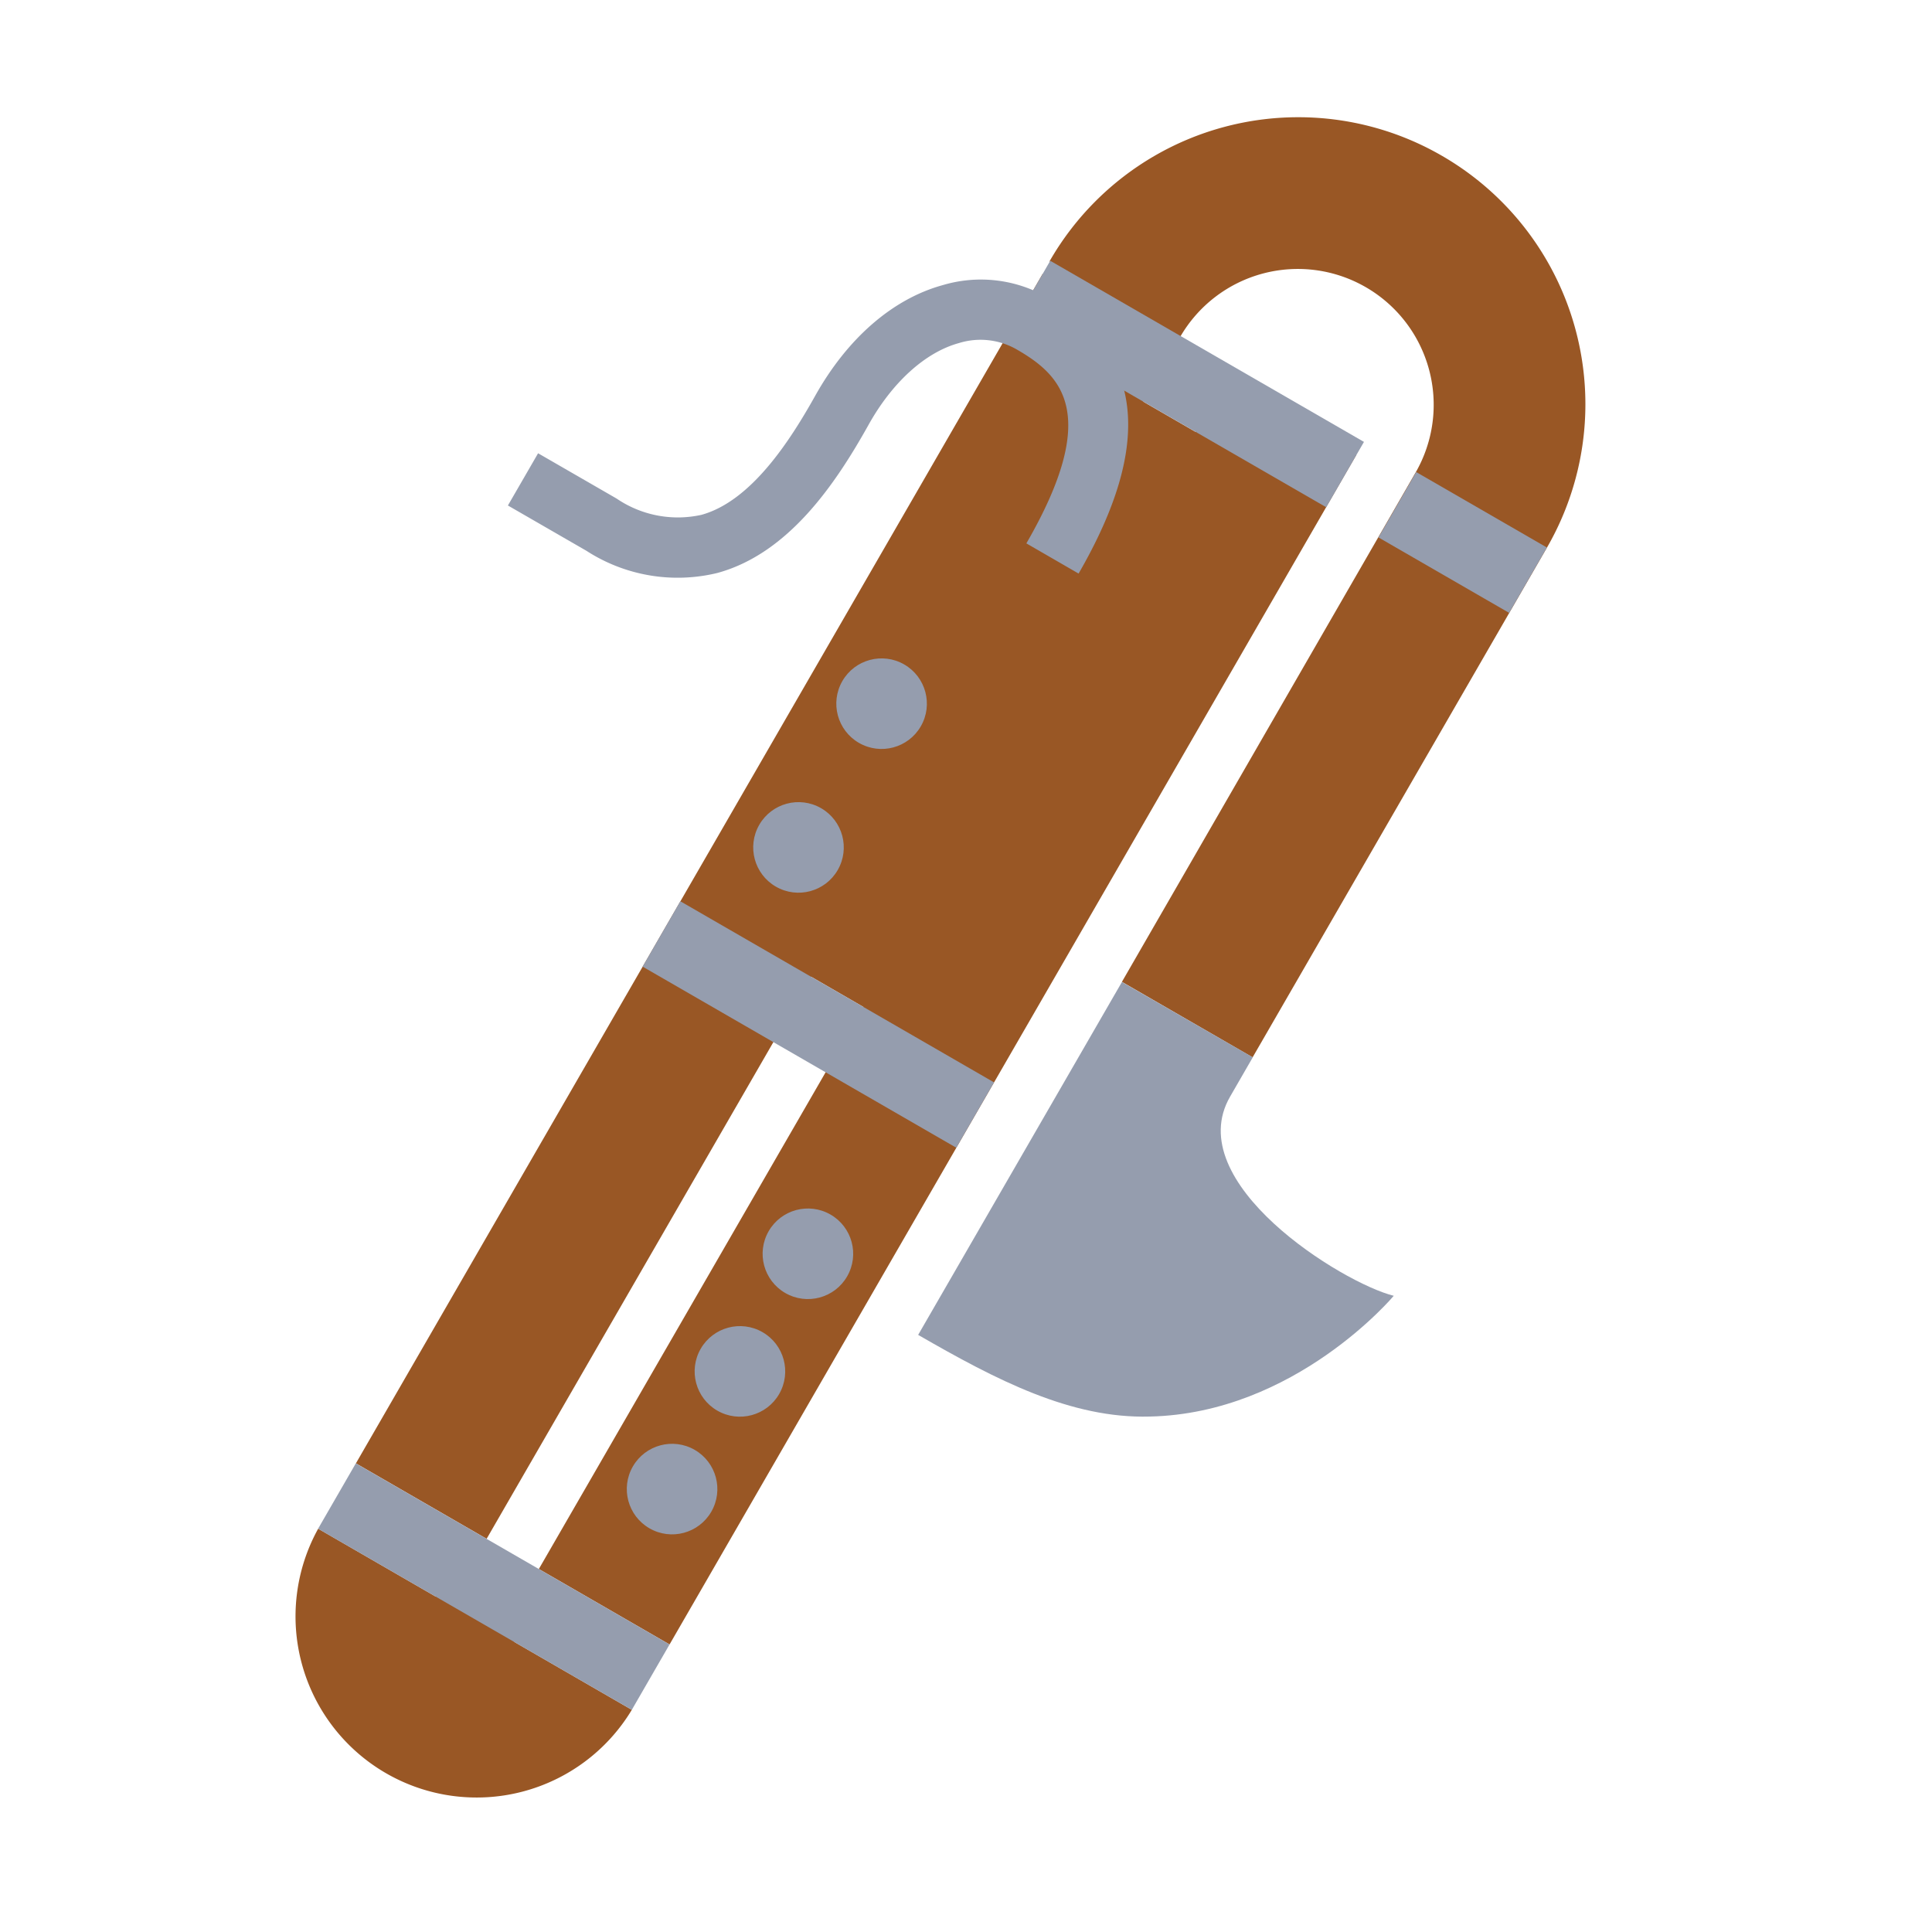 <svg id="Contra_Bassoon" data-name="Contra Bassoon" xmlns="http://www.w3.org/2000/svg" width="128" height="128" viewBox="0 0 128 128"><title>dah</title><path d="M34.07,108.78l0.5-.87-5.2-3-0.5.87-7.79-4.5a12,12,0,0,0,20.78,12Z" fill="#995725"/><path d="M95.53,10.32a19,19,0,0,0-26,7l8.66,5a9,9,0,1,1,15.59,9L74.33,65.05l8.66,5,19.5-33.77A19,19,0,0,0,95.53,10.32Z" fill="#995725"/><polygon points="81.2 25.14 79.2 28.61 75.74 26.61 75.74 26.61 77.74 23.14 69.08 18.14 23.58 96.95 32.24 101.95 53.74 64.71 53.74 64.71 57.2 66.71 35.7 103.95 44.36 108.95 89.86 30.14 81.2 25.14" fill="#995725"/><rect x="20.72" y="102.62" width="24" height="5" transform="translate(56.94 -2.28) rotate(30)" fill="#959dae"/><rect x="42.22" y="65.38" width="24" height="5" transform="translate(41.2 -18.02) rotate(30)" fill="#959dae"/><rect x="66.72" y="22.94" width="24" height="5" transform="translate(23.27 -35.95) rotate(30)" fill="#959dae"/><rect x="91.91" y="33.44" width="10" height="5" transform="translate(30.95 -43.64) rotate(30)" fill="#959dae"/><path d="M83,70.05l-1.5,2.6C78.2,78.34,88.92,85,92.34,85.85c0,0-6.52,7.79-16.16,8C70.95,94,66,91.42,60.83,88.44l13.5-23.38Z" fill="#959dae"/><circle cx="53.53" cy="83.07" r="3" transform="translate(-45.18 87.89) rotate(-60)" fill="#959dae"/><circle cx="49.03" cy="90.86" r="3" transform="translate(-54.18 87.89) rotate(-60)" fill="#959dae"/><circle cx="44.53" cy="98.66" r="3" transform="translate(-63.18 87.89) rotate(-60)" fill="#959dae"/><circle cx="58.41" cy="46.63" r="3" transform="translate(-11.18 73.89) rotate(-60)" fill="#959dae"/><circle cx="52.91" cy="56.15" r="3" transform="translate(-22.18 73.89) rotate(-60)" fill="#959dae"/><path d="M38.85,36.49l-5.2-3,2-3.46,5.2,3a7.21,7.21,0,0,0,5.62,1.08c3.31-.91,5.89-4.94,7.54-7.89,2.14-3.82,5.14-6.42,8.45-7.33a8.83,8.83,0,0,1,6.88.78c6.41,3.7,7.12,9.67,2.12,18.33L68,36c5-8.66,2.28-11.17-.66-12.86a4.82,4.82,0,0,0-3.81-.41c-2.23.61-4.43,2.61-6,5.44-2.17,3.88-5.28,8.5-10,9.79A11.13,11.13,0,0,1,38.85,36.49Z" fill="#959dae"/></svg>